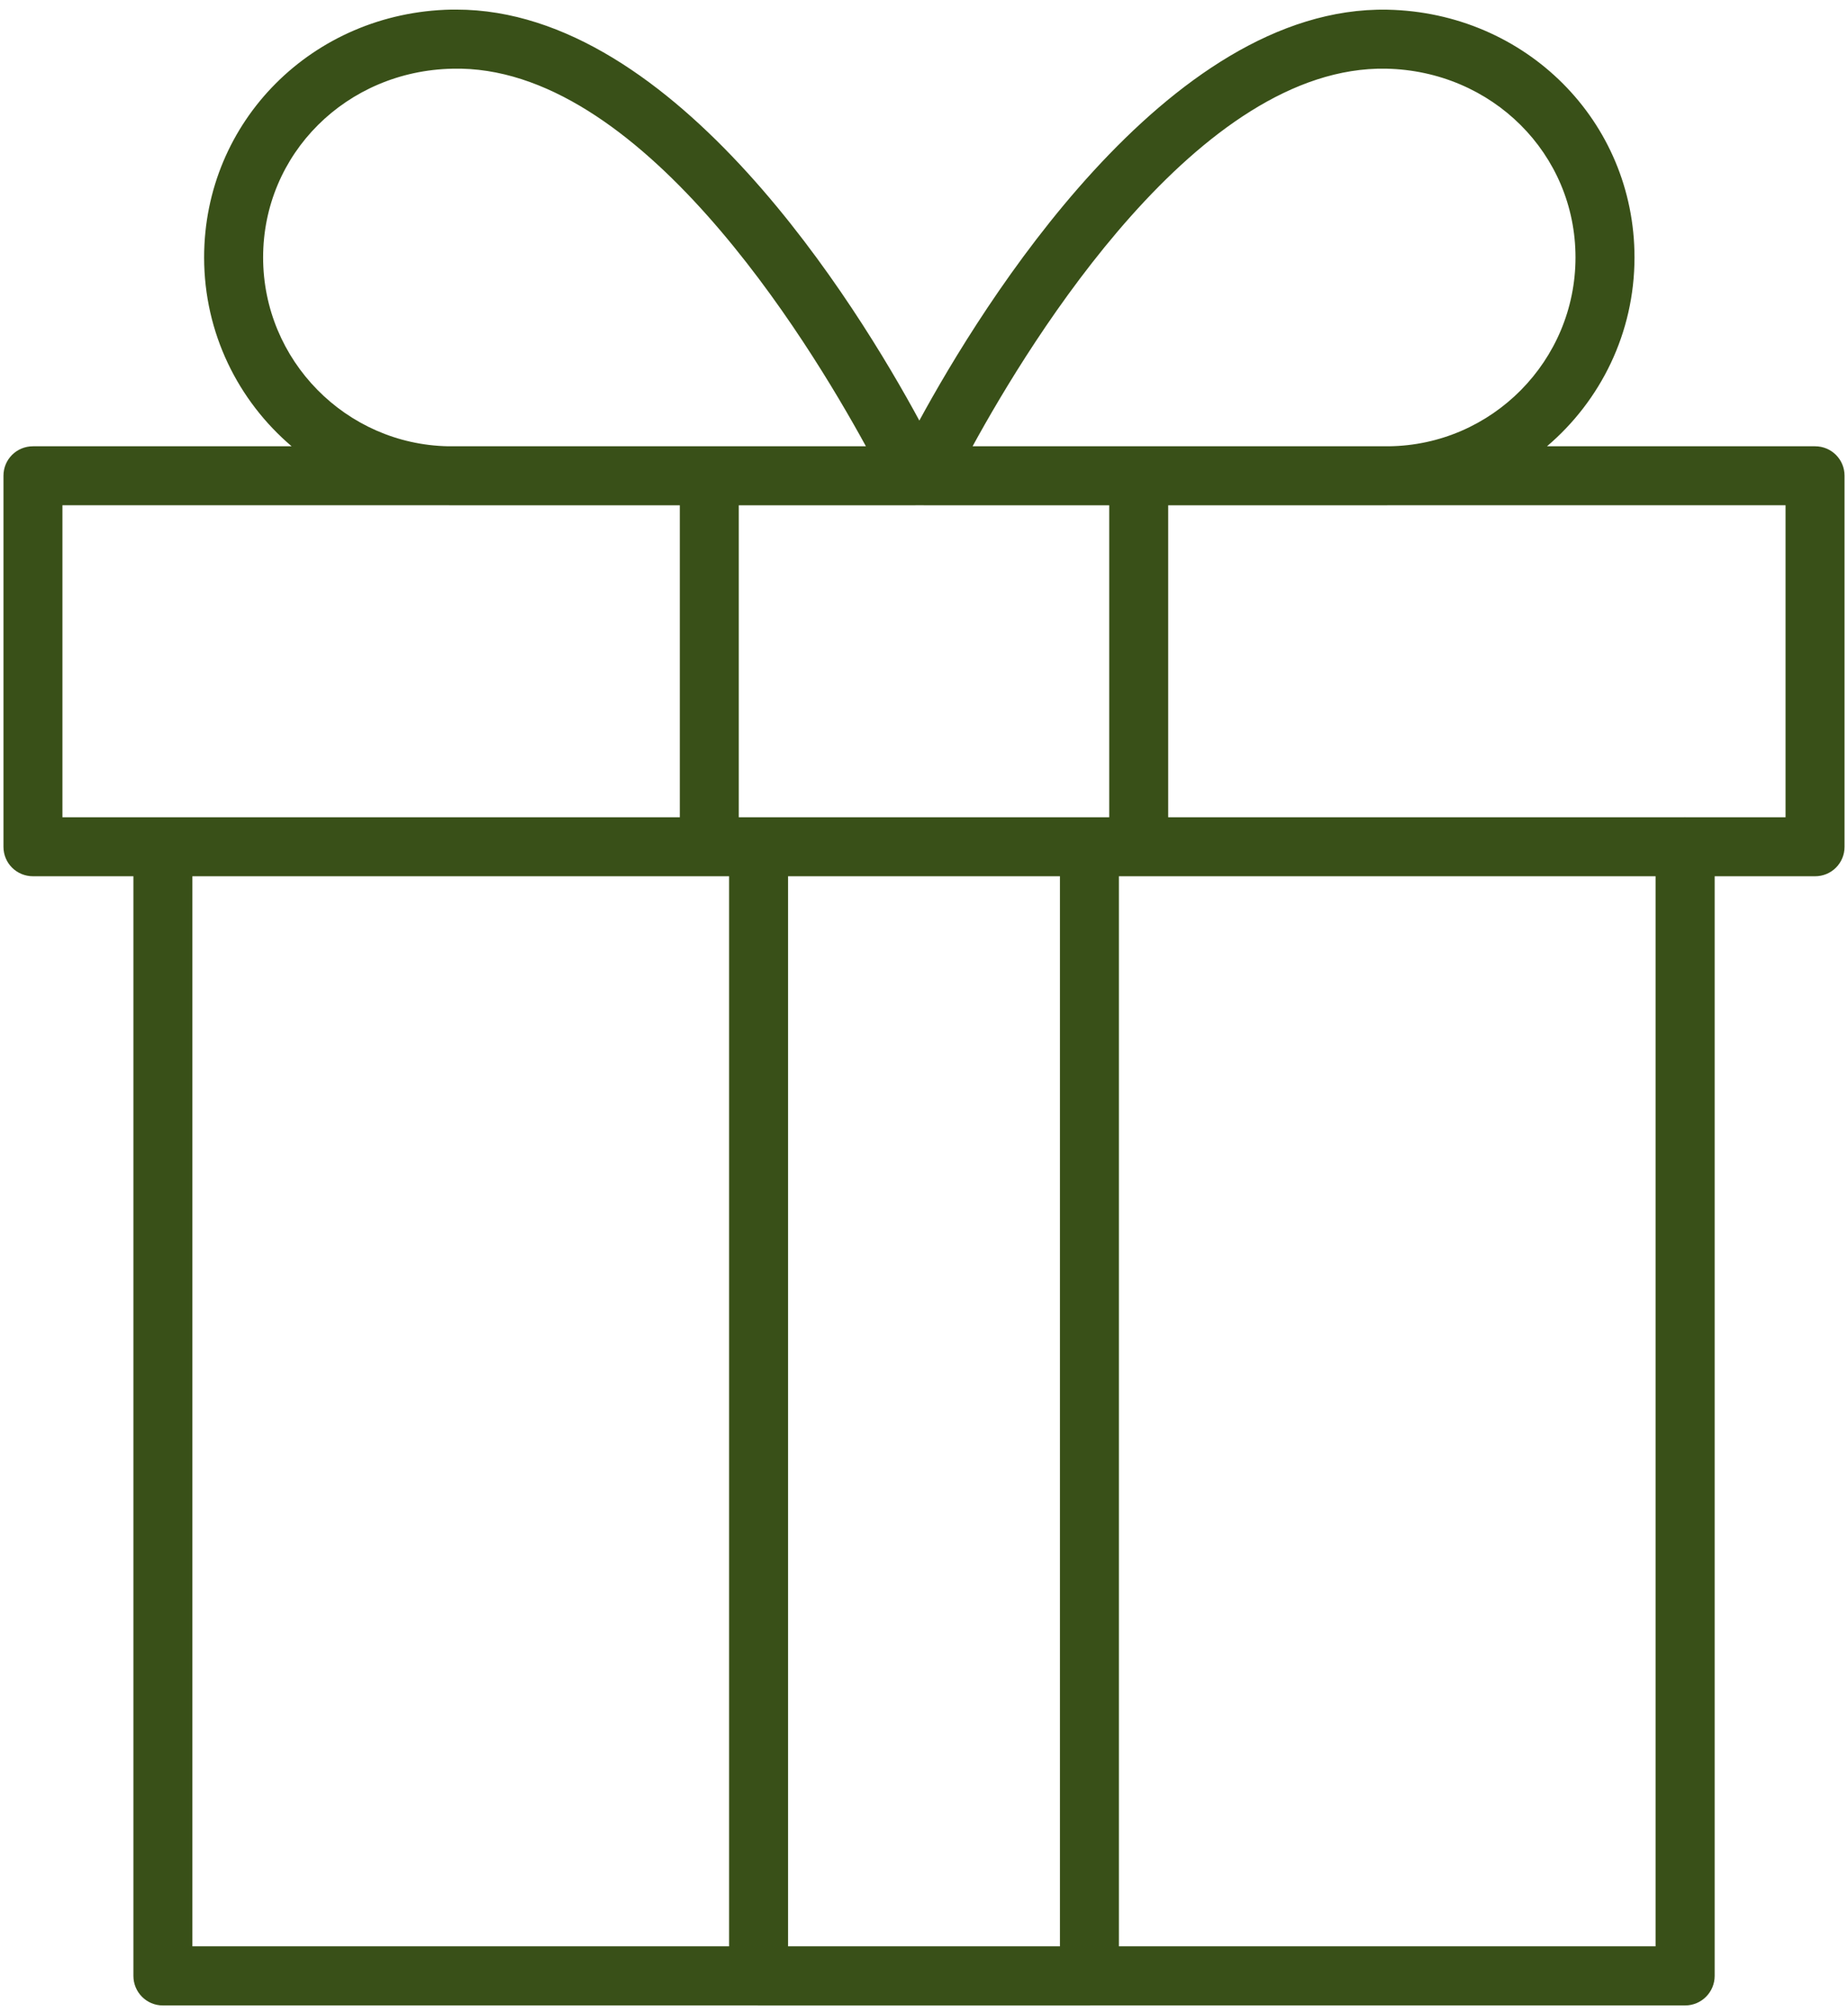 <svg width="79" height="86" viewBox="0 0 79 86" fill="none" xmlns="http://www.w3.org/2000/svg">
<path fill-rule="evenodd" clip-rule="evenodd" d="M19.347 2.937C14.805 3.028 11.248 6.575 11.248 11.006C11.248 15.405 14.785 18.995 19.16 19.079H30.319H37.017C34.504 14.49 27.34 2.74 19.347 2.937ZM8.726 11.006C8.726 14.236 10.18 17.134 12.467 19.079H1.411C0.709 19.079 0.148 19.64 0.148 20.337V36.203C0.148 36.901 0.709 37.461 1.411 37.461H5.703V84.471C5.703 85.169 6.263 85.735 6.961 85.735H32.355C32.378 85.736 32.402 85.737 32.426 85.737H46.569C46.593 85.737 46.617 85.736 46.64 85.735H72.037C72.734 85.735 73.3 85.169 73.3 84.471V37.461H77.593C78.291 37.461 78.852 36.901 78.852 36.203V20.337C78.852 19.64 78.291 19.079 77.593 19.079H66.132C68.419 17.134 69.873 14.237 69.873 11.005C69.873 5.184 65.229 0.535 59.307 0.414C49.856 0.238 41.952 13.101 39.301 17.98C36.681 13.138 28.908 0.41 19.509 0.41H19.292C13.365 0.531 8.726 5.185 8.726 11.006ZM59.368 19.079H48.676H41.577C44.088 14.491 51.248 2.789 59.252 2.936C63.789 3.027 67.351 6.574 67.351 11.005C67.351 15.426 63.778 19.03 59.368 19.079ZM39.464 21.6H39.16C39.14 21.601 39.12 21.602 39.099 21.602H31.582V34.94H32.423L32.426 34.94H46.569L46.572 34.94H47.418V21.601H39.5C39.488 21.601 39.476 21.601 39.464 21.6ZM49.939 21.601V34.94H71.965L71.99 34.939L72.014 34.938L72.037 34.938C72.061 34.938 72.085 34.939 72.109 34.94H76.33V21.6H59.381C59.346 21.601 59.312 21.601 59.277 21.601H49.939ZM2.669 21.6H19.137C19.197 21.601 19.257 21.602 19.317 21.602H29.061V34.94H7.033C7.009 34.939 6.985 34.938 6.961 34.938C6.937 34.938 6.913 34.939 6.889 34.94H2.669V21.6ZM47.832 83.208H70.774V37.461H48.676H47.832V83.208ZM45.311 83.208V37.461H33.689V83.208H45.311ZM31.168 83.208V37.461H30.319H8.224V83.208H31.168Z" fill="#395018"/>
</svg>
